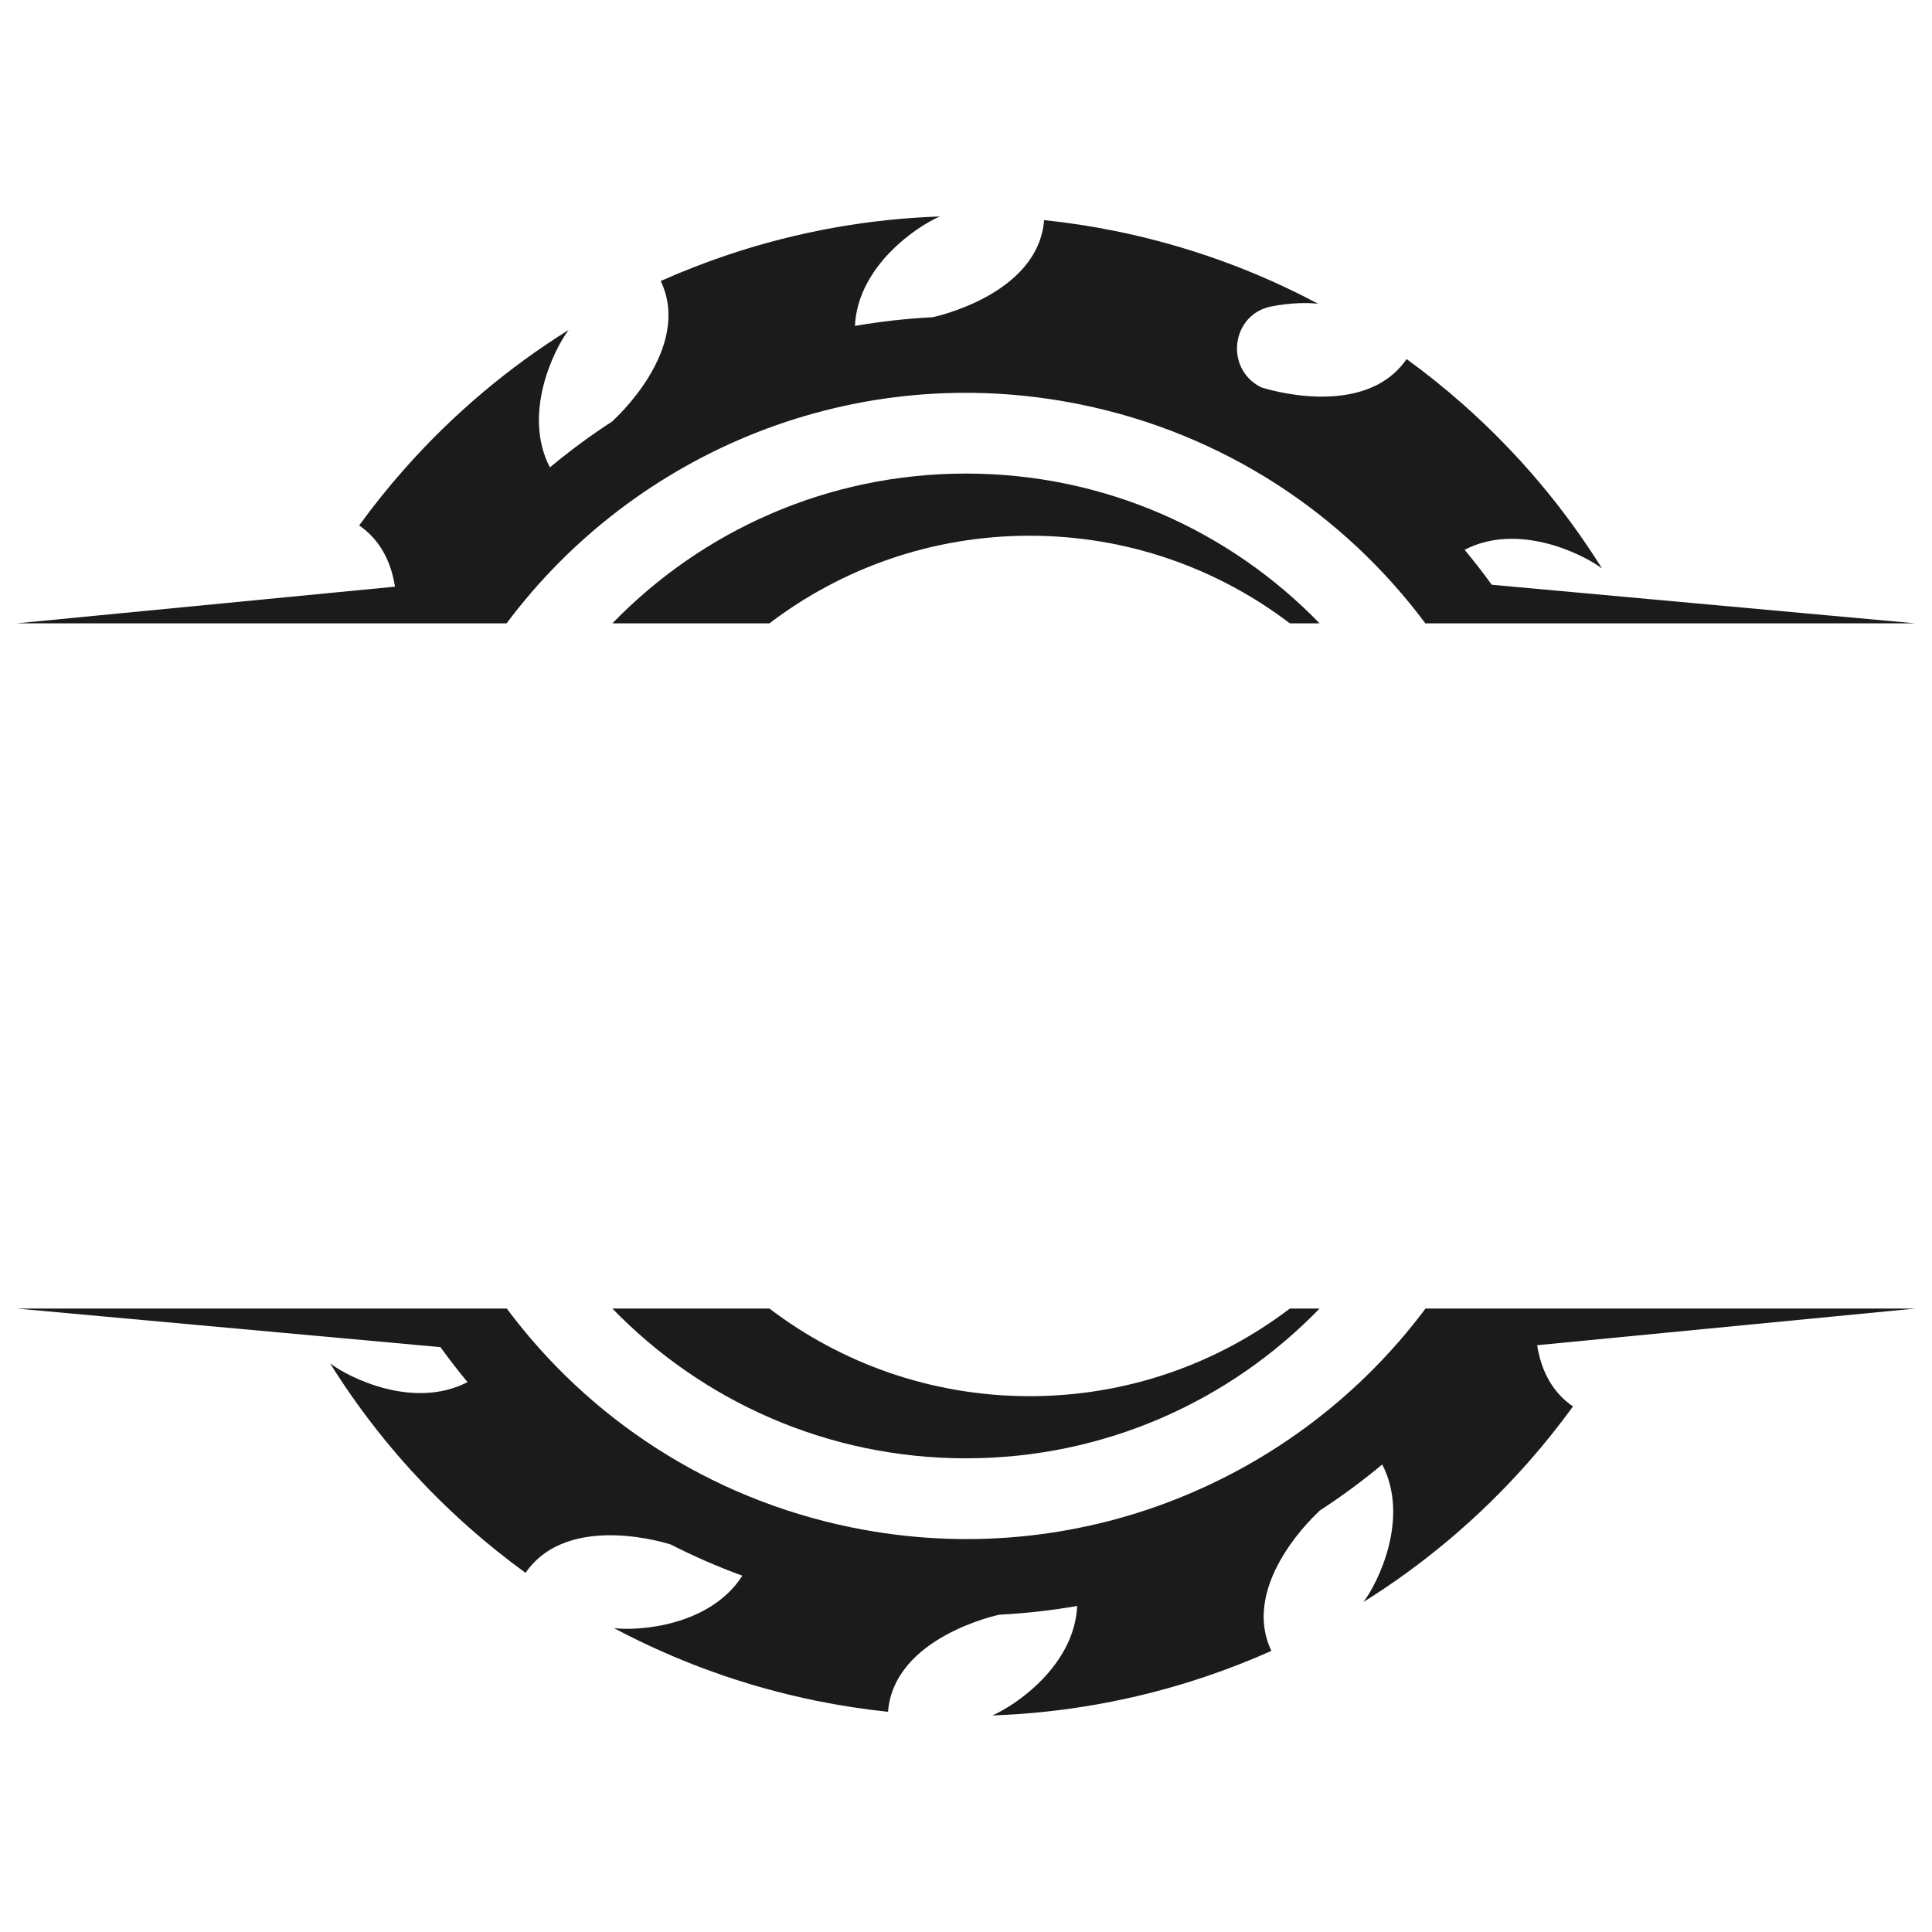<svg xmlns="http://www.w3.org/2000/svg" xmlns:xlink="http://www.w3.org/1999/xlink" width="500" zoomAndPan="magnify" viewBox="0 0 375 375" height="500" preserveAspectRatio="xMidYMid meet" version="1.0"><defs><clipPath id="ac7a9080c4"><path d="M 3.219 42.012 L 371.773 42.012 L 371.773 121 L 3.219 121 Z M 3.219 42.012 " clip-rule="nonzero"/></clipPath><clipPath id="3248ee2e63"><path d="M 3.219 253.891 L 371.773 253.891 L 371.773 332.965 L 3.219 332.965 Z M 3.219 253.891 " clip-rule="nonzero"/></clipPath></defs><rect x="-37.5" width="450" fill="transparent" y="-37.5" height="450" fill-opacity="1"/><rect x="-37.5" width="450" fill="transparent" y="-37.5" height="450" fill-opacity="1"/><g clip-path="url(#ac7a9080c4)"><path fill="#1b1b1b" d="M 98.332 120.992 C 123.285 87.574 166.09 69.637 209.672 78.496 C 237.57 84.168 260.887 99.828 276.66 120.992 L 371.773 120.992 L 289.547 113.5 C 287.867 111.18 286.113 108.914 284.277 106.715 C 294.664 101.332 307.168 107.492 310.953 110.344 C 303.711 98.742 294.707 87.973 283.945 78.457 C 280.41 75.328 276.762 72.414 273.02 69.691 C 264.691 81.781 244.844 75.195 244.844 75.195 C 244.844 75.195 244.844 75.199 244.844 75.203 C 244.801 75.18 244.758 75.156 244.711 75.133 C 237.637 71.535 238.992 60.992 246.785 59.473 C 250.566 58.738 253.949 58.727 255.844 58.961 C 243.77 52.531 230.586 47.707 216.512 44.848 C 211.887 43.906 207.266 43.207 202.664 42.723 C 201.496 57.355 181.016 61.574 181.016 61.574 C 175.926 61.832 170.895 62.402 165.941 63.266 C 166.496 51.602 178.062 43.867 182.426 42.016 C 168.754 42.484 154.922 44.898 141.305 49.457 C 136.828 50.957 132.477 52.66 128.25 54.539 C 134.559 67.801 118.93 81.691 118.93 81.691 C 118.93 81.691 118.945 81.695 118.977 81.703 C 114.723 84.461 110.633 87.473 106.734 90.723 C 101.355 80.34 107.516 67.836 110.367 64.047 C 98.762 71.293 87.996 80.297 78.48 91.055 C 75.352 94.59 72.438 98.242 69.715 101.984 C 74.031 104.957 75.961 109.391 76.668 113.871 L 3.219 120.992 L 98.332 120.992 " fill-opacity="1" fill-rule="nonzero"/></g><g clip-path="url(#3248ee2e63)"><path fill="#1b1b1b" d="M 276.691 253.988 L 276.66 253.988 L 276.66 254.027 C 251.703 287.422 208.918 305.34 165.355 296.484 C 137.453 290.812 114.137 275.148 98.363 253.988 L 3.219 253.988 L 85.496 261.48 C 87.172 263.797 88.914 266.066 90.746 268.266 C 80.359 273.648 67.859 267.488 64.07 264.633 C 71.316 276.238 80.32 287.008 91.078 296.523 C 94.613 299.648 98.262 302.566 102.008 305.289 C 110.336 293.195 130.18 299.785 130.18 299.785 C 130.18 299.785 130.18 299.781 130.18 299.777 C 134.648 302.059 139.289 304.09 144.09 305.844 C 137.781 315.68 123.887 316.598 119.18 316.02 C 131.258 322.445 144.438 327.27 158.512 330.133 C 163.141 331.074 167.758 331.773 172.363 332.258 C 173.527 317.621 194.008 313.406 194.008 313.406 C 199.098 313.148 204.129 312.578 209.082 311.715 C 208.531 323.379 196.961 331.113 192.602 332.965 C 206.273 332.492 220.102 330.082 233.719 325.523 C 238.195 324.023 242.547 322.32 246.777 320.438 C 240.469 307.18 256.098 293.289 256.098 293.289 C 256.098 293.289 256.078 293.281 256.047 293.273 C 260.301 290.516 264.391 287.508 268.289 284.254 C 273.668 294.641 267.512 307.145 264.656 310.934 C 276.262 303.688 287.031 294.684 296.547 283.926 C 299.672 280.391 302.59 276.738 305.312 272.996 C 300.996 270.023 299.066 265.586 298.359 261.105 L 371.773 253.988 L 276.691 253.988 " fill-opacity="1" fill-rule="nonzero"/></g><path fill="#1b1b1b" d="M 199.855 270.996 C 180.871 270.996 163.371 264.656 149.348 253.988 L 118.863 253.988 C 136.234 271.914 160.562 283.059 187.496 283.059 C 214.43 283.059 238.758 271.914 256.129 253.988 L 250.363 253.988 C 236.336 264.656 218.84 270.996 199.855 270.996 " fill-opacity="1" fill-rule="nonzero"/><path fill="#1b1b1b" d="M 187.496 91.918 C 160.562 91.918 136.234 103.066 118.863 120.992 L 149.348 120.992 C 163.371 110.324 180.871 103.984 199.855 103.984 C 218.84 103.984 236.336 110.324 250.363 120.992 L 256.129 120.992 C 238.758 103.066 214.43 91.918 187.496 91.918 " fill-opacity="1" fill-rule="nonzero"/></svg>